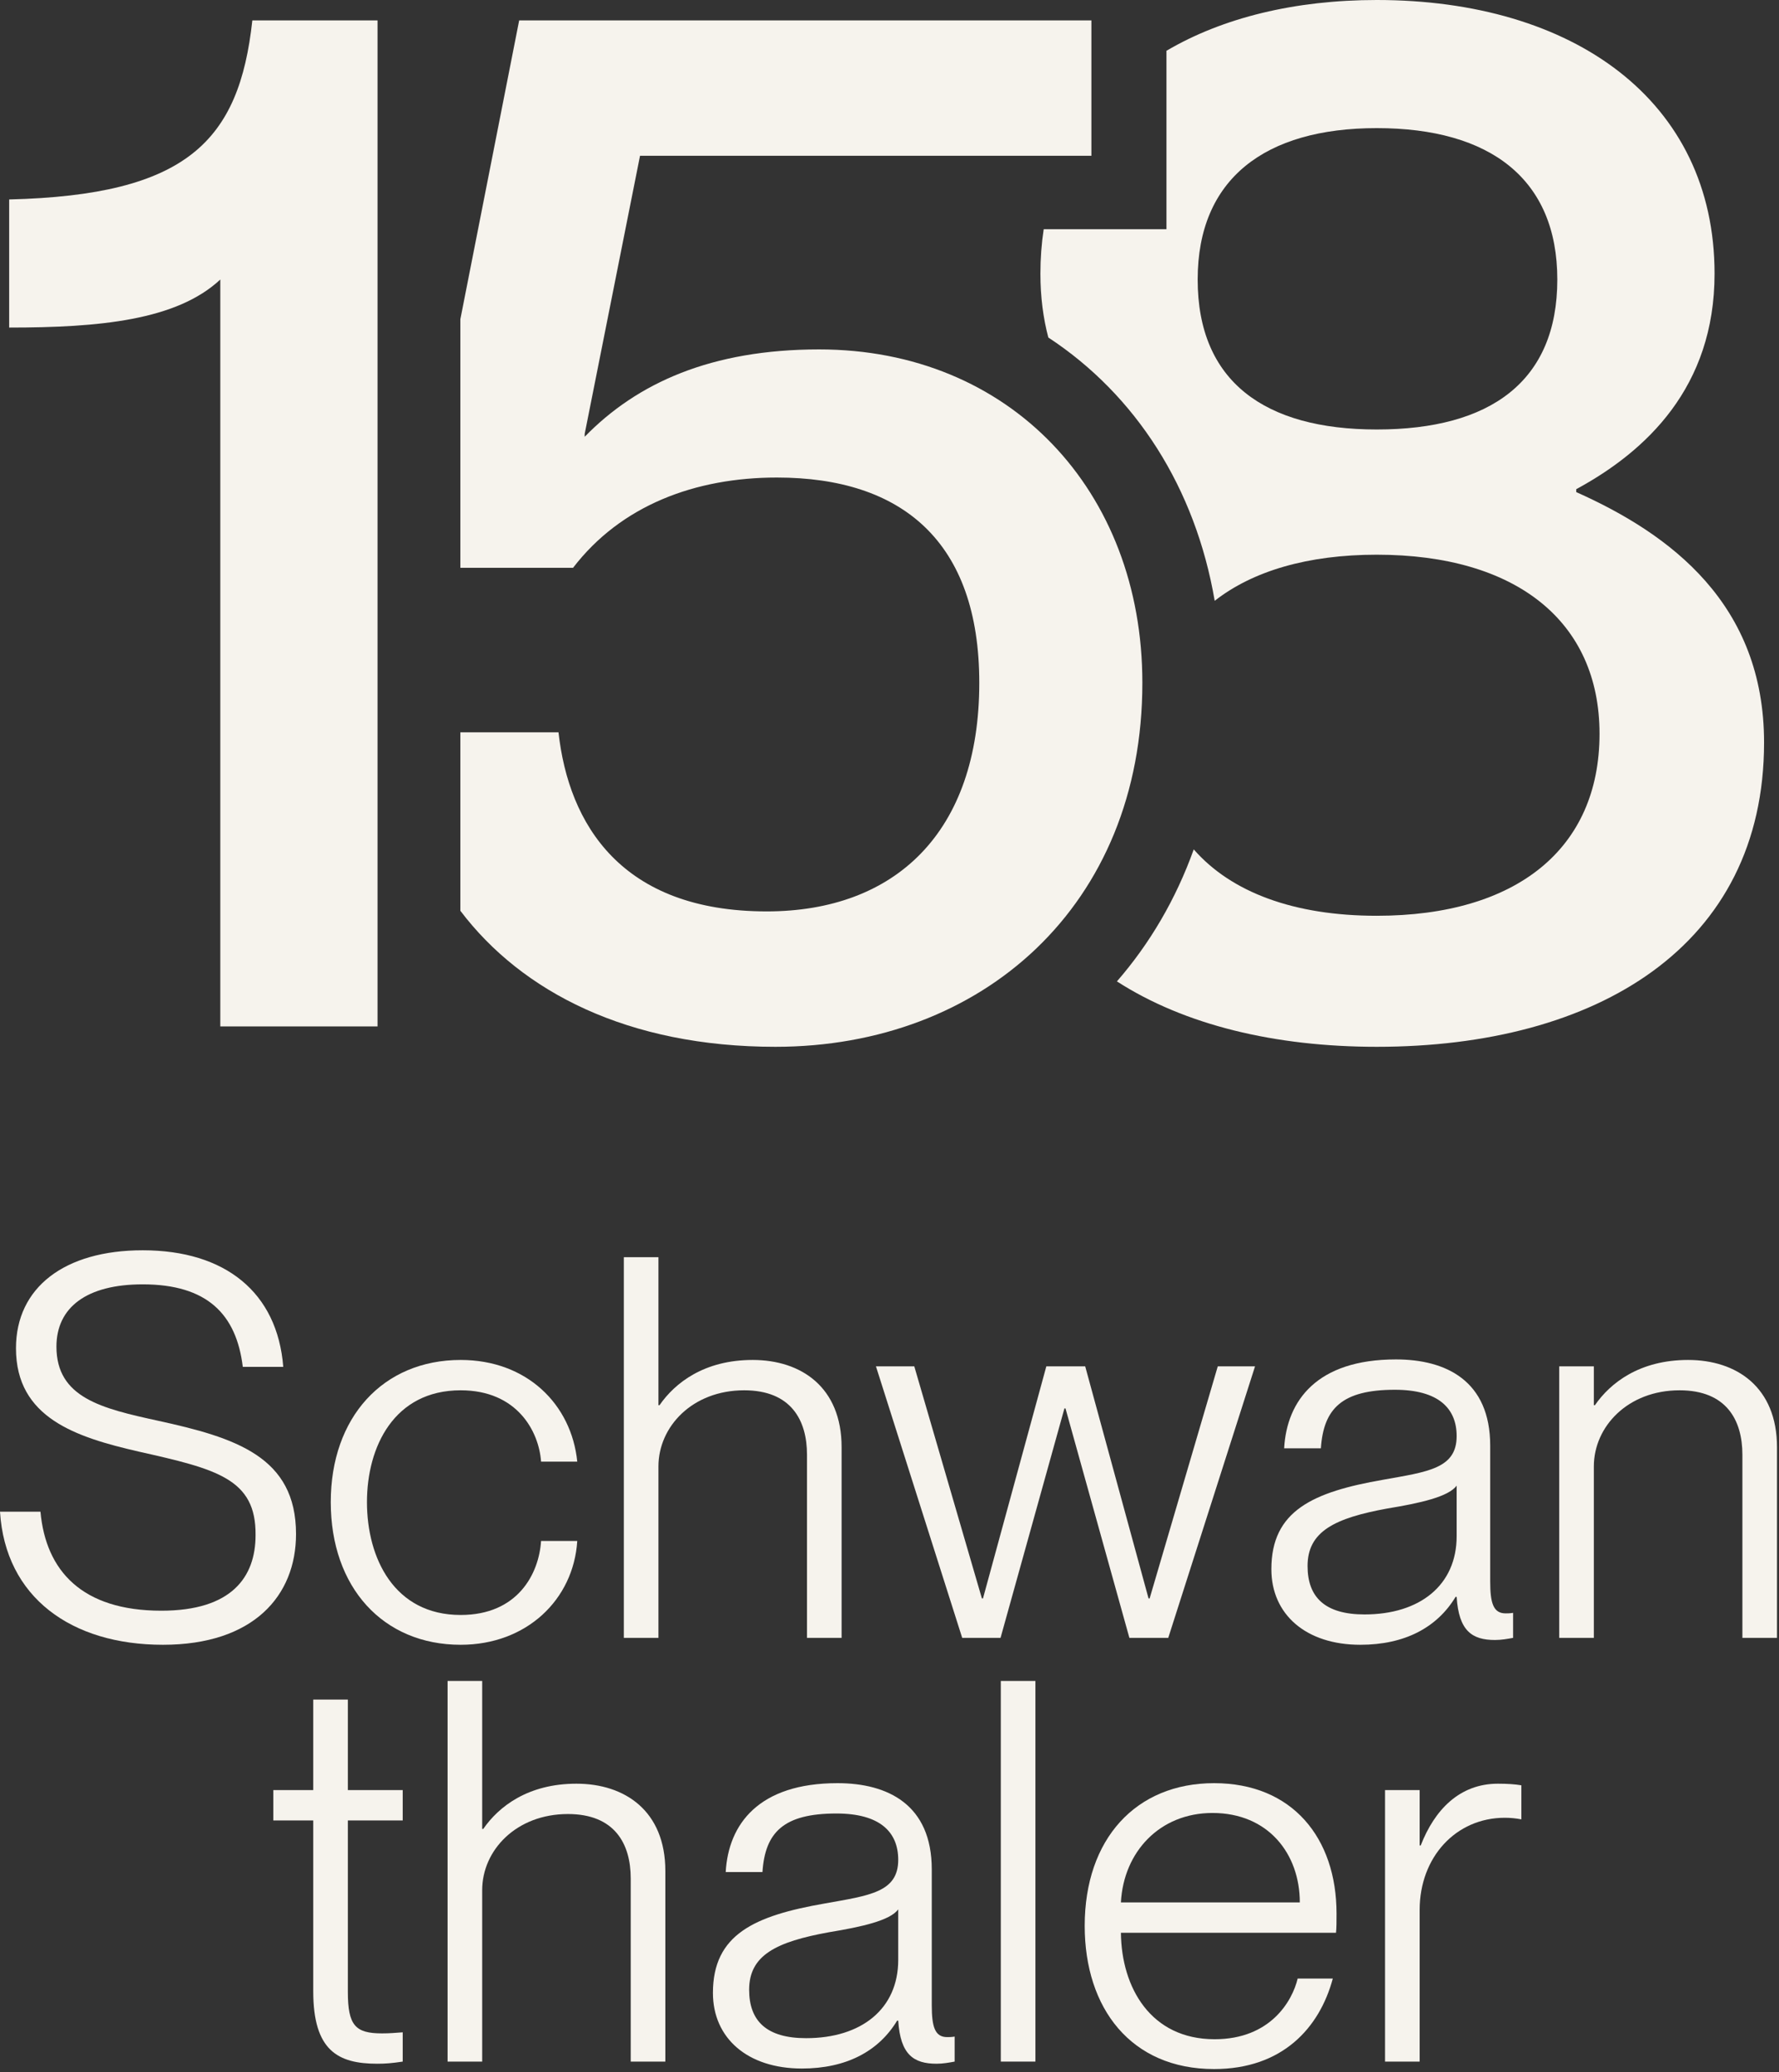 <svg width="194" height="226" viewBox="0 0 194 226" fill="none" xmlns="http://www.w3.org/2000/svg">
<rect x="0" y="0" width="194" height="226" fill="#333333" stroke="none"/>
<path d="M17.767 179.379C7.78 179.379 0.581 174.212 0 164.864H4.413C4.993 171.309 8.942 175.663 17.593 175.663C25.257 175.663 27.87 172.005 27.87 167.419C27.928 161.264 23.631 160.219 15.096 158.303C8.303 156.735 1.742 154.645 1.742 147.039C1.742 140.42 7.025 136.355 15.561 136.355C24.56 136.355 30.25 140.942 30.889 149.071H26.476C25.779 143.323 22.586 140.071 15.561 140.071C9.464 140.071 6.155 142.568 6.155 146.865C6.155 152.439 11.09 153.6 17.186 154.935C25.721 156.793 32.282 158.883 32.282 167.302C32.282 174.038 27.637 179.379 17.767 179.379Z" fill="#F6F3ED"/>
<path d="M50.236 179.379C41.759 179.379 36.069 173.109 36.069 163.819C36.069 154.587 41.759 148.316 50.236 148.316C57.435 148.316 62.313 153.135 62.951 159.406H59.003C58.771 156.097 56.39 151.626 50.236 151.626C42.978 151.626 40.017 157.78 40.017 163.819C40.017 169.915 42.978 176.128 50.236 176.128C56.448 176.128 58.771 171.657 59.003 168.057H62.951C62.545 174.444 57.435 179.379 50.236 179.379Z" fill="#F6F3ED"/>
<path d="M88.003 158.651C88.003 154.877 86.261 151.626 81.151 151.626C75.519 151.626 71.803 155.574 71.803 159.929V178.625H68.029V137.11H71.803V153.251H71.92C73.603 150.813 76.797 148.316 82.08 148.316C87.364 148.316 91.777 151.277 91.777 157.838V178.625H88.003V158.651Z" fill="#F6F3ED"/>
<path d="M104.928 178.625L95.522 149.013H99.703L107.077 174.328H107.193L114.102 149.013H118.341L125.25 174.328H125.366L132.798 149.013H136.862L127.398 178.625H123.16L116.192 153.6H116.076L109.109 178.625H104.928Z" fill="#F6F3ED"/>
<path d="M148.339 179.379C142.416 179.379 138.642 176.07 138.642 171.135C138.642 164.748 143.171 162.716 150.835 161.38C155.712 160.509 158.848 160.161 158.848 156.619C158.848 153.6 156.874 151.568 152.113 151.568C146.364 151.568 144.332 153.6 144.042 157.954H140.036C140.326 152.729 143.636 148.258 152.229 148.258C157.687 148.258 162.506 150.581 162.506 157.664V172.47C162.506 174.85 162.854 175.954 164.189 175.954C164.422 175.954 164.654 175.954 165.002 175.896V178.625C164.364 178.741 163.725 178.857 163.028 178.857C160.532 178.857 159.08 177.87 158.848 174.154H158.732C156.699 177.521 153.158 179.379 148.339 179.379ZM142.59 170.786C142.59 174.212 144.506 176.07 148.803 176.07C154.841 176.07 158.848 172.876 158.848 167.535V162.019C157.977 163.238 154.841 163.935 151.3 164.515C145.552 165.561 142.59 167.012 142.59 170.786Z" fill="#F6F3ED"/>
<path d="M190.008 158.651C190.008 154.877 188.266 151.626 183.157 151.626C177.525 151.626 173.809 155.574 173.809 159.929V178.625H170.035V149.013H173.809V153.251H173.925C175.609 150.813 178.802 148.316 184.086 148.316C189.369 148.316 193.782 151.277 193.782 157.838V178.625H190.008V158.651Z" fill="#F6F3ED"/>
<path d="M41.128 225.069C36.831 225.069 34.16 223.618 34.16 217.173V198.535H29.806V195.225H34.16V185.355H37.934V195.225H43.915V198.535H37.934V217.231C37.934 220.889 38.747 221.76 41.65 221.76C42.579 221.76 43.044 221.702 43.915 221.644V224.837C42.754 225.011 42.057 225.069 41.128 225.069Z" fill="#F6F3ED"/>
<path d="M68.781 204.864C68.781 201.09 67.039 197.838 61.93 197.838C56.298 197.838 52.582 201.786 52.582 206.141V224.837H48.808V183.323H52.582V199.464H52.698C54.382 197.025 57.575 194.529 62.859 194.529C68.142 194.529 72.555 197.49 72.555 204.051V224.837H68.781V204.864Z" fill="#F6F3ED"/>
<path d="M87.442 225.592C81.519 225.592 77.745 222.282 77.745 217.347C77.745 210.96 82.274 208.928 89.938 207.593C94.816 206.722 97.951 206.373 97.951 202.832C97.951 199.812 95.977 197.78 91.216 197.78C85.468 197.78 83.435 199.812 83.145 204.167H79.139C79.429 198.941 82.739 194.471 91.332 194.471C96.79 194.471 101.609 196.793 101.609 203.877V218.682C101.609 221.063 101.957 222.166 103.293 222.166C103.525 222.166 103.757 222.166 104.105 222.108V224.837C103.467 224.953 102.828 225.069 102.131 225.069C99.635 225.069 98.183 224.082 97.951 220.366H97.835C95.802 223.734 92.261 225.592 87.442 225.592ZM81.694 216.999C81.694 220.424 83.61 222.282 87.906 222.282C93.945 222.282 97.951 219.089 97.951 213.747V208.231C97.08 209.451 93.945 210.147 90.403 210.728C84.655 211.773 81.694 213.225 81.694 216.999Z" fill="#F6F3ED"/>
<path d="M109.138 224.837V183.323H112.912V224.837H109.138Z" fill="#F6F3ED"/>
<path d="M132.396 225.65C123.338 225.65 118.287 219.031 118.287 210.031C118.287 200.567 123.86 194.471 132.396 194.471C140.931 194.471 145.75 200.451 145.75 208.696C145.75 209.509 145.75 210.322 145.692 210.786H122.235C122.293 216.766 125.486 222.398 132.454 222.398C138.55 222.398 140.931 218.218 141.511 215.779H145.343C143.892 221.179 139.828 225.65 132.396 225.65ZM122.235 207.477H141.744C141.744 202.193 138.318 197.722 132.221 197.722C126.473 197.722 122.525 201.961 122.235 207.477Z" fill="#F6F3ED"/>
<path d="M154.814 208.289V224.837H151.04V195.225H154.814V201.264H154.93C156.44 197.374 159.168 194.529 163.349 194.529C164.394 194.529 165.207 194.587 165.904 194.703V198.419C165.323 198.303 164.684 198.245 164.104 198.245C158.762 198.245 154.814 202.541 154.814 208.289Z" fill="#F6F3ED"/>
<path fill-rule="evenodd" clip-rule="evenodd" d="M113.816 25C113.579 26.553 113.457 28.17 113.457 29.851C113.457 32.389 113.764 34.701 114.319 36.808C123.853 43.068 130.356 53.195 132.463 65.525C136.625 62.267 142.629 60.496 150.136 60.496C165.379 60.496 174.429 67.8 174.429 80.026C174.429 92.57 165.379 99.874 150.136 99.874C141.119 99.874 134.27 97.318 130.178 92.634C128.222 98.092 125.373 102.92 121.8 107.03C129.194 111.796 139.064 114.164 150.136 114.164C174.112 114.164 192.372 103.208 192.372 80.978C192.372 65.894 182.21 58.273 171.889 53.668V53.351C179.51 49.222 186.973 42.236 186.973 29.851C186.973 10.956 171.571 0 150.136 0C141.229 0 133.352 1.92 127.203 5.538V25H113.816ZM130.606 30.486C130.606 41.601 137.91 46.84 150.136 46.84C162.521 46.84 169.825 41.601 169.825 30.486C169.825 19.53 162.521 13.973 150.136 13.973C137.91 13.973 130.606 19.53 130.606 30.486Z" fill="#F6F3ED"/>
<path d="M24.023 30.486C19.26 34.932 10.844 35.725 1 35.725V21.753C20.371 21.276 26.087 15.402 27.517 2.223H41.172V111.941H24.023V30.486Z" fill="#F6F3ED"/>
<path fill-rule="evenodd" clip-rule="evenodd" d="M50.203 99.329C56.91 108.194 68.497 114.164 84.562 114.164C107.109 114.164 124.575 98.762 124.575 74.468C124.575 53.509 110.126 38.107 89.325 38.107C77.576 38.107 69.478 41.759 63.761 47.634V47.317L69.795 16.989H119.017V2.223H56.616L50.203 34.809V61.925H62.491C67.731 55.097 75.829 52.08 84.721 52.08C98.376 52.08 106.791 59.066 106.791 74.468C106.791 90.823 97.582 99.397 83.609 99.397C67.731 99.397 62.015 89.87 60.904 79.867H50.203V99.329Z" fill="#F6F3ED"/>
</svg>
